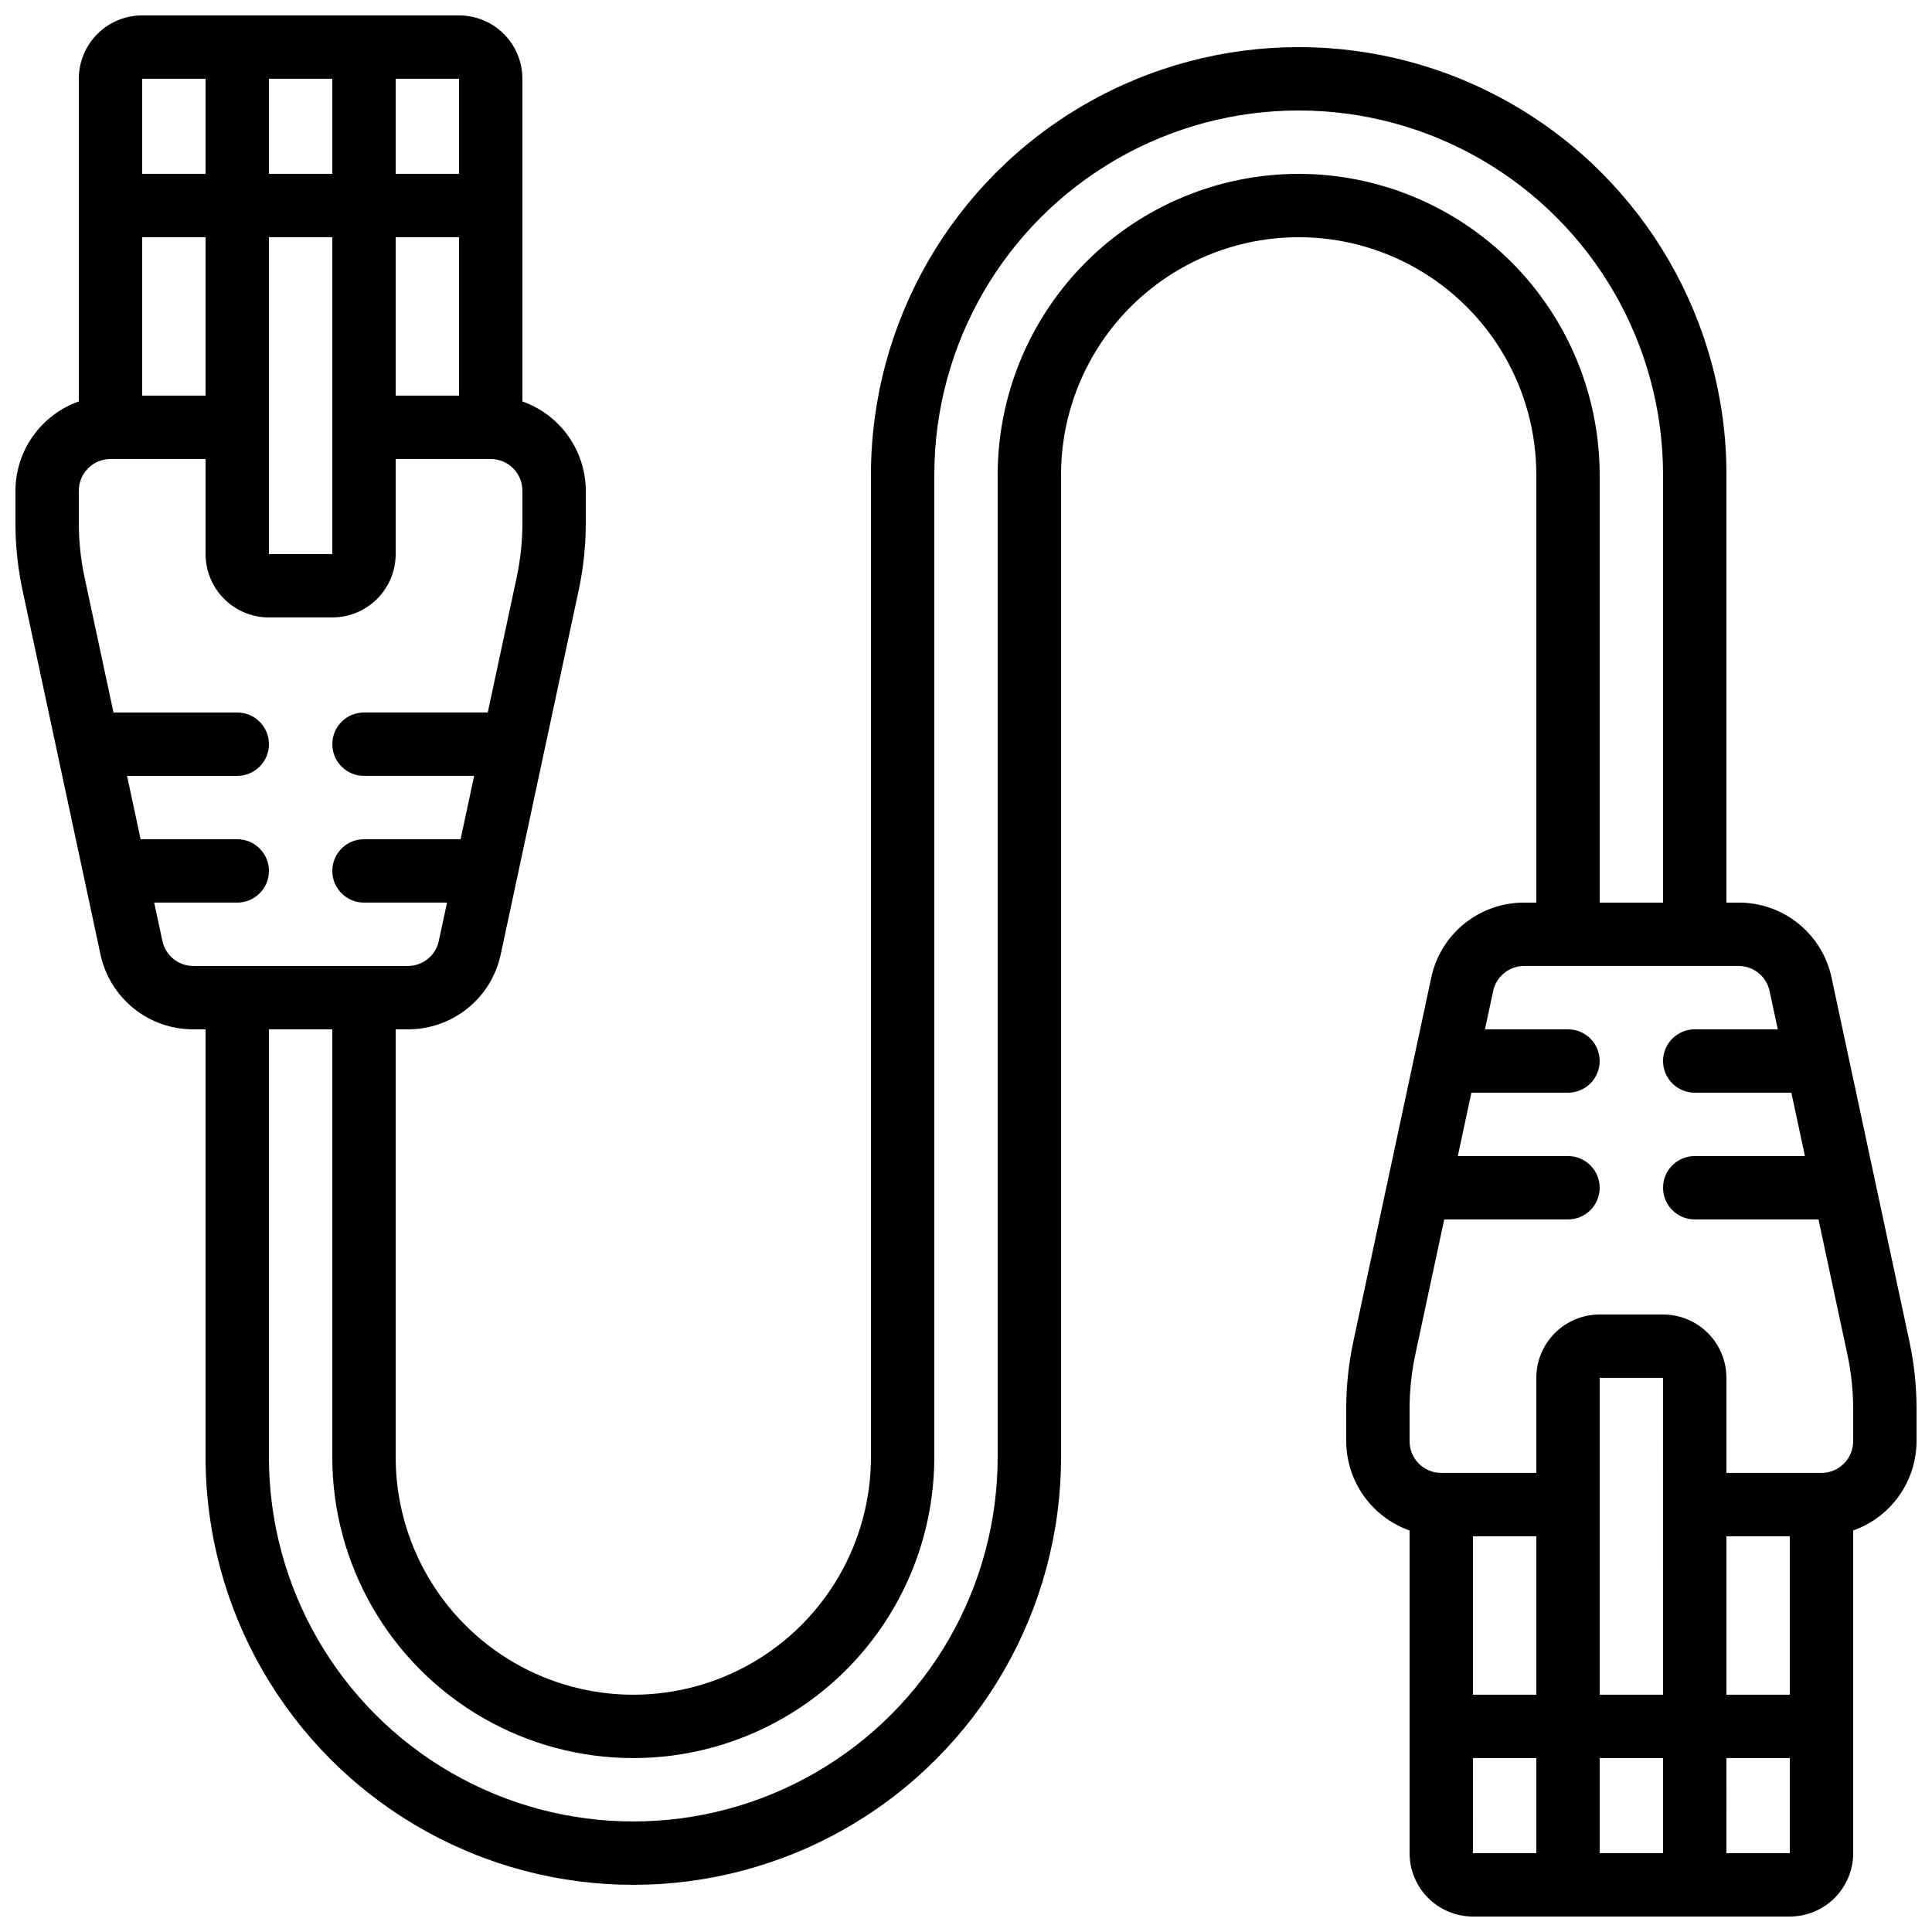 <?xml version="1.0" encoding="UTF-8"?>
<!-- Uploaded to: ICON Repo, www.svgrepo.com, Generator: ICON Repo Mixer Tools -->
<svg width="800px" height="800px" version="1.1" viewBox="144 144 512 512" xmlns="http://www.w3.org/2000/svg">
 <defs>
  <clipPath id="a">
   <path d="m148.09 148.09h503.81v503.81h-503.81z"/>
  </clipPath>
 </defs>
 <g clip-path="url(#a)">
  <path d="m629.38 403.08c-1.195-5.648-4.305-10.707-8.797-14.328s-10.094-5.578-15.863-5.551h-3.191v-113.36c0-40.5-21.605-77.922-56.68-98.172-35.074-20.246-78.285-20.246-113.36 0-35.074 20.25-56.68 57.672-56.68 98.172v260.3c0 22.5-12.004 43.289-31.488 54.539-19.484 11.25-43.492 11.25-62.977 0s-31.488-32.039-31.488-54.539v-113.36h3.191c5.773 0.027 11.383-1.938 15.875-5.562 4.492-3.629 7.598-8.695 8.785-14.348l20.664-96.512c1.227-5.758 1.852-11.625 1.867-17.508v-8.816c-0.023-5.191-1.648-10.25-4.652-14.484-3.008-4.231-7.25-7.43-12.145-9.16v-85.516c0-4.453-1.77-8.727-4.918-11.875-3.148-3.148-7.422-4.918-11.875-4.918h-83.969c-4.453 0-8.723 1.77-11.875 4.918-3.148 3.148-4.918 7.422-4.918 11.875v85.516c-4.894 1.73-9.133 4.93-12.141 9.16-3.008 4.234-4.629 9.293-4.652 14.484v8.816c0.016 5.894 0.641 11.773 1.871 17.539l20.656 96.512v0.004c1.199 5.644 4.305 10.703 8.797 14.324 4.492 3.621 10.098 5.582 15.867 5.551h3.191v113.36c0 40.5 21.605 77.922 56.676 98.172 35.074 20.25 78.285 20.25 113.36 0 35.07-20.25 56.676-57.672 56.676-98.172v-260.3c0-22.5 12.004-43.289 31.488-54.539s43.492-11.25 62.977 0 31.488 32.039 31.488 54.539v113.36h-3.191c-5.773-0.027-11.383 1.938-15.875 5.566-4.492 3.625-7.598 8.691-8.785 14.344l-20.664 96.512c-1.227 5.758-1.852 11.625-1.863 17.508v8.816c0.02 5.191 1.645 10.25 4.652 14.484 3.004 4.231 7.246 7.434 12.141 9.164v85.512c0 4.453 1.77 8.727 4.918 11.875 3.148 3.148 7.422 4.918 11.875 4.918h83.969c4.453 0 8.727-1.77 11.875-4.918 3.148-3.148 4.918-7.422 4.918-11.875v-85.512c4.894-1.73 9.137-4.934 12.141-9.164 3.008-4.234 4.633-9.293 4.652-14.484v-8.816c-0.012-5.894-0.641-11.773-1.871-17.539zm-430.9-154.23h-16.797v-41.984h16.797zm16.793-58.777v-25.191h16.793v25.191zm0 16.793h16.793v83.969h-16.793zm33.586 0h16.793v41.984h-16.793zm16.793-16.793h-16.793v-25.191h16.793zm-67.172-25.191v25.191h-16.797v-25.191zm-11.438 228.49-2.184-10.172h22.016c4.637 0 8.398-3.758 8.398-8.395 0-4.637-3.762-8.398-8.398-8.398h-25.609l-3.594-16.793h29.203c4.637 0 8.398-3.758 8.398-8.395 0-4.641-3.762-8.398-8.398-8.398h-32.797l-7.684-35.895v-0.004c-0.98-4.621-1.484-9.336-1.504-14.062v-8.816c0-4.637 3.762-8.398 8.398-8.398h25.191v25.191c0 4.453 1.766 8.727 4.918 11.875 3.148 3.148 7.418 4.918 11.875 4.918h16.793c4.453 0 8.727-1.77 11.875-4.918 3.148-3.148 4.918-7.422 4.918-11.875v-25.191h25.191c2.227 0 4.363 0.887 5.938 2.461s2.457 3.711 2.457 5.938v8.816c-0.02 4.715-0.52 9.418-1.492 14.031l-7.691 35.93h-32.801c-4.637 0-8.395 3.758-8.395 8.398 0 4.637 3.758 8.395 8.395 8.395h29.195l-3.594 16.793h-25.602c-4.637 0-8.395 3.762-8.395 8.398 0 4.637 3.758 8.395 8.395 8.395h22.008l-2.176 10.137h0.004c-0.824 3.894-4.266 6.672-8.246 6.66h-56.762c-3.969 0.016-7.41-2.746-8.246-6.625zm301.12-203.3c-21.148 0.023-41.422 8.438-56.379 23.391-14.953 14.953-23.367 35.23-23.391 56.379v260.3c0 34.5-18.402 66.379-48.281 83.629-29.875 17.246-66.688 17.246-96.562 0-29.879-17.25-48.281-49.129-48.281-83.629v-113.36h16.793v113.36c0 28.5 15.203 54.836 39.883 69.082 24.684 14.25 55.09 14.25 79.77 0 24.684-14.246 39.887-40.582 39.887-69.082v-260.3c0-34.5 18.406-66.379 48.281-83.625 29.879-17.25 66.688-17.25 96.562 0 29.879 17.246 48.285 49.125 48.285 83.625v113.36h-16.797v-113.36c-0.023-21.148-8.434-41.426-23.391-56.379-14.953-14.953-35.23-23.367-56.379-23.391zm113.36 361.06h16.793v41.984h-16.793zm-16.793 58.777v25.191h-16.797v-25.191zm0-16.793h-16.797v-83.969h16.793zm-33.586 0h-16.797v-41.984h16.793zm-16.793 16.793h16.793v25.191h-16.797zm67.176 25.191-0.004-25.191h16.793v25.191zm33.586-109.16h-0.004c0 2.231-0.883 4.363-2.461 5.938-1.574 1.578-3.707 2.461-5.938 2.461h-25.188v-25.191c0-4.453-1.77-8.723-4.918-11.875-3.152-3.148-7.422-4.918-11.875-4.918h-16.797c-4.453 0-8.723 1.77-11.875 4.918-3.148 3.152-4.918 7.422-4.918 11.875v25.191h-25.191c-4.637 0-8.395-3.758-8.395-8.398v-8.816c0.02-4.715 0.52-9.414 1.492-14.031l7.691-35.93h32.801c4.637 0 8.395-3.758 8.395-8.395 0-4.637-3.758-8.398-8.395-8.398h-29.195l3.594-16.793h25.602c4.637 0 8.395-3.758 8.395-8.398 0-4.637-3.758-8.395-8.395-8.395h-22.008l2.176-10.137h-0.004c0.824-3.891 4.269-6.672 8.246-6.656h56.766c3.969-0.02 7.406 2.742 8.242 6.625l2.184 10.168h-22.016c-4.637 0-8.395 3.758-8.395 8.395 0 4.641 3.758 8.398 8.395 8.398h25.609l3.594 16.793h-29.203c-4.637 0-8.395 3.762-8.395 8.398 0 4.637 3.758 8.395 8.395 8.395h32.797l7.684 35.895v0.004c0.98 4.625 1.484 9.336 1.504 14.062z"/>
 </g>
</svg>